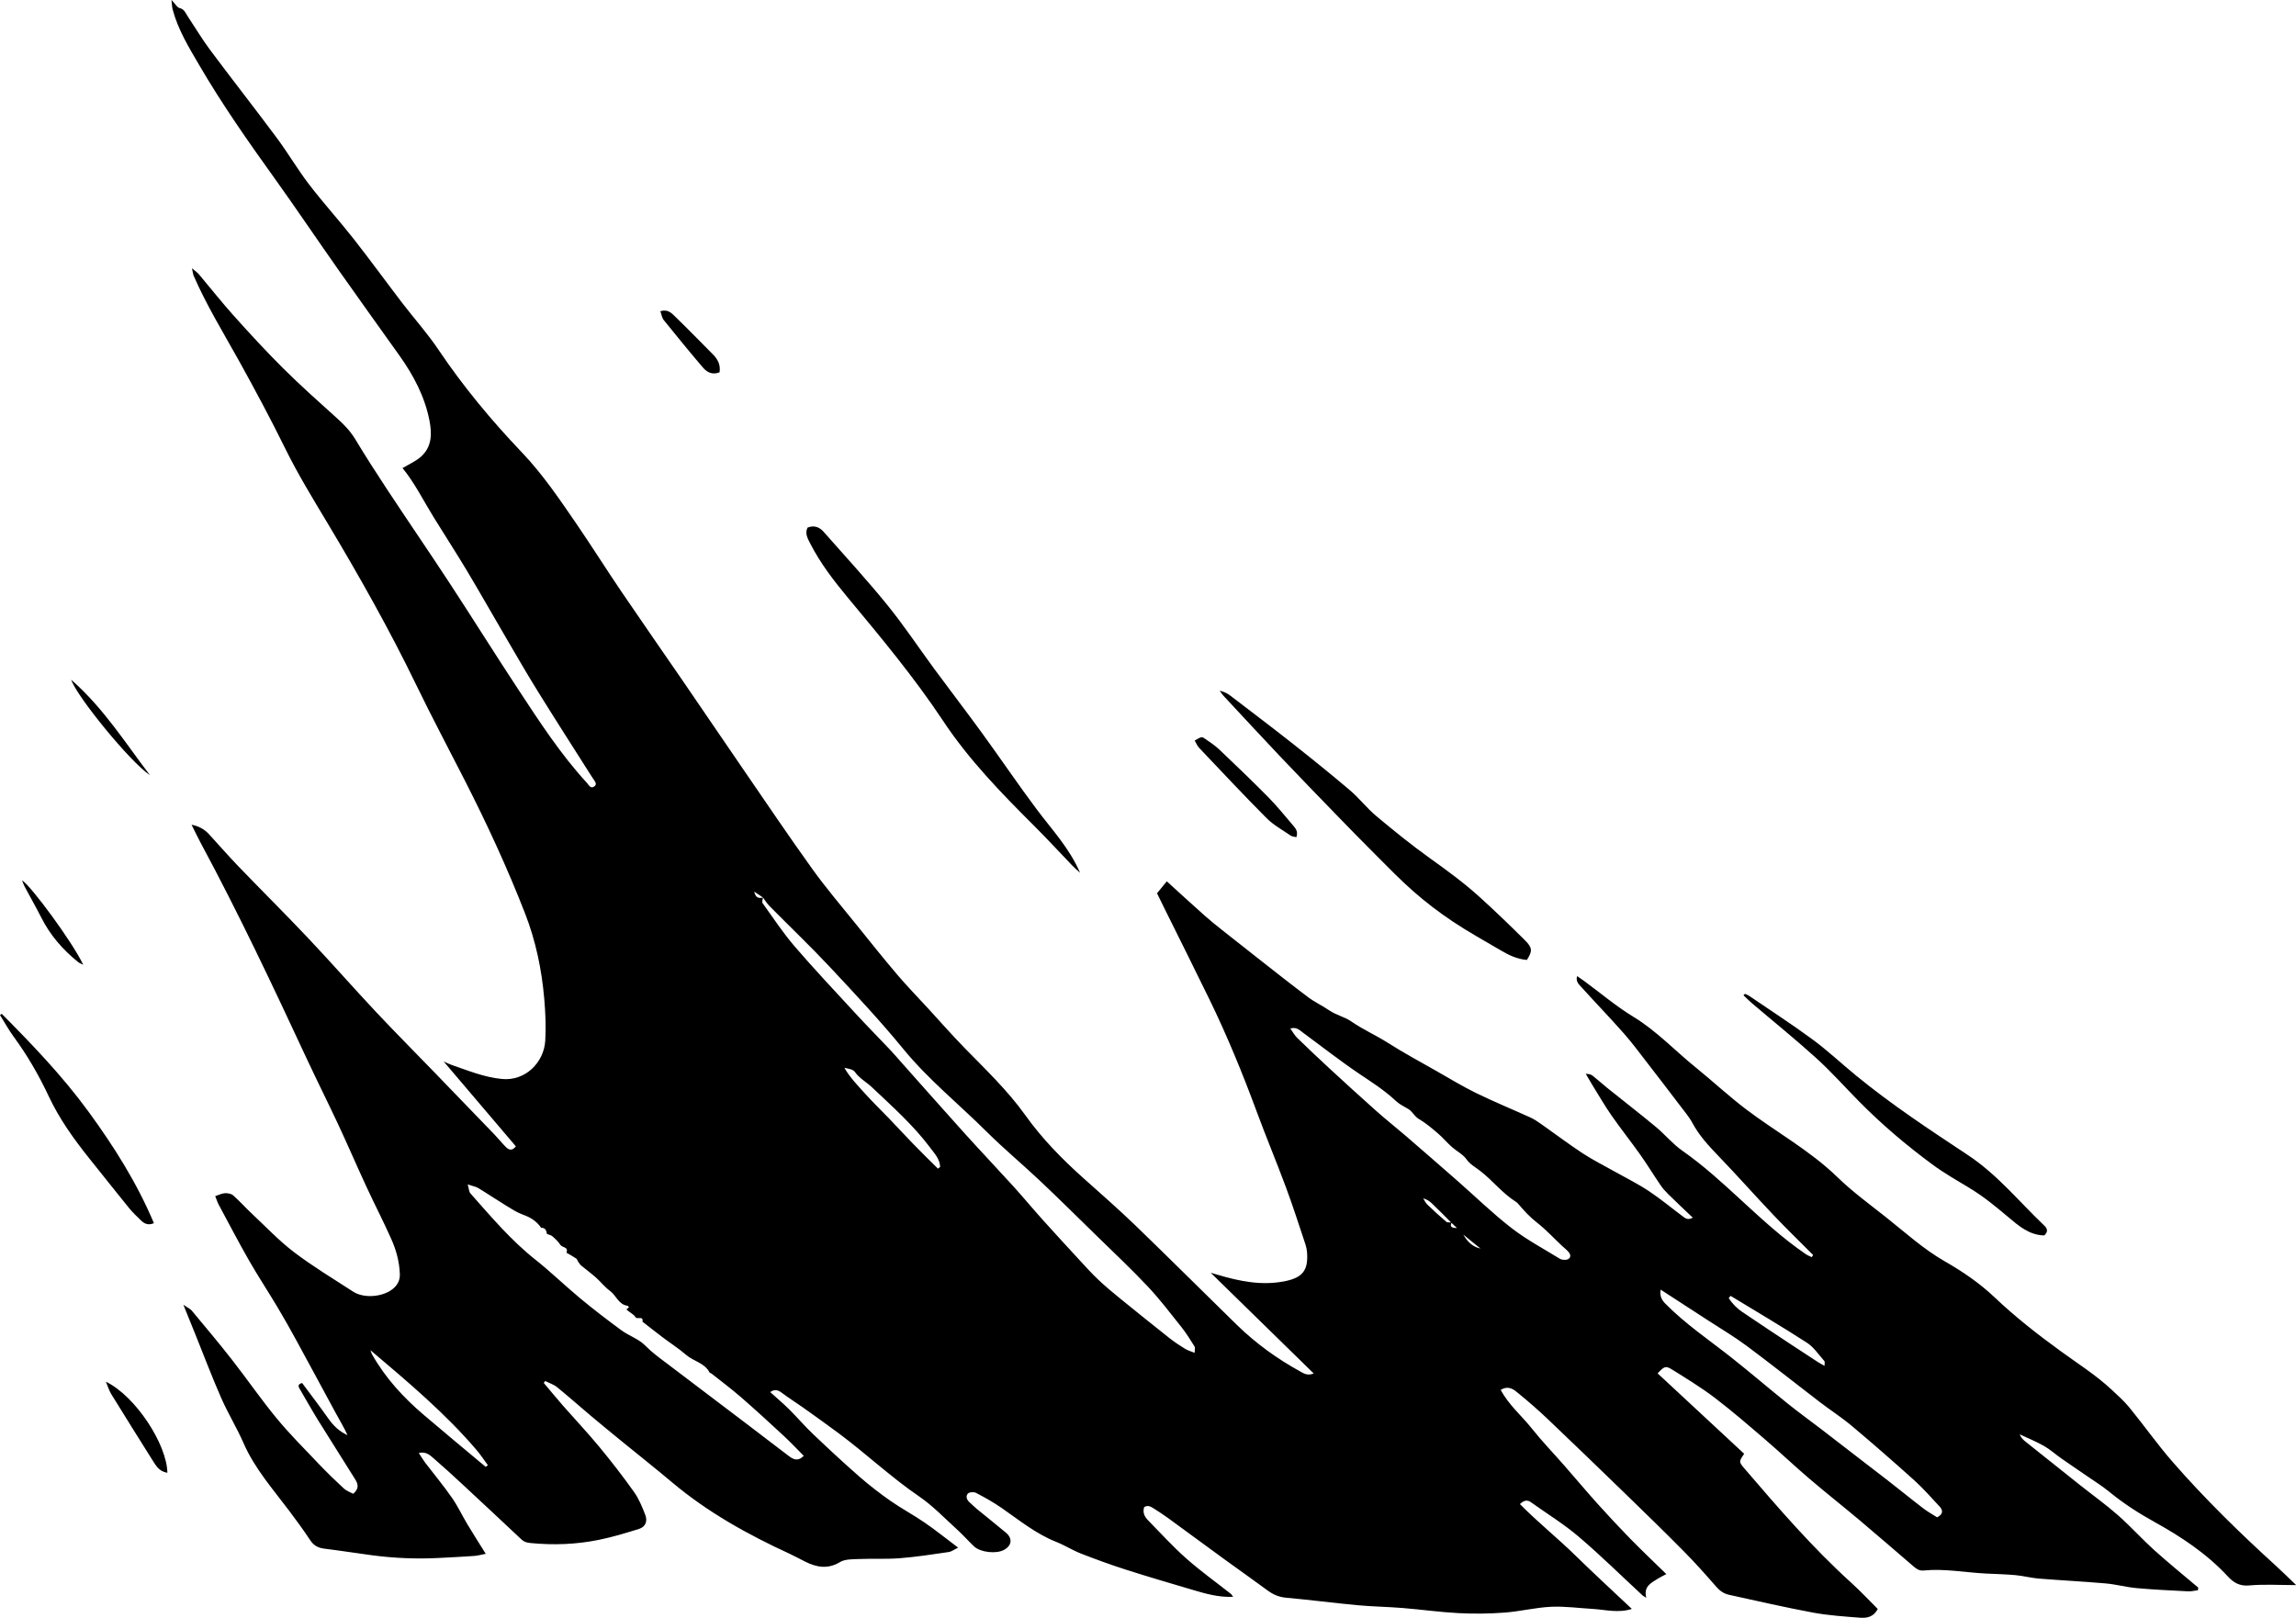 <?xml version="1.0" encoding="UTF-8"?><svg id="Layer_1" xmlns="http://www.w3.org/2000/svg" viewBox="0 0 460.76 324.7"><defs><style>.cls-1{fill:#000000;stroke-width:0px;}</style></defs><g id="DUST_02"><path class="cls-1" d="M441.07,319.17c-.66.08-1.33.26-1.99.22-3.43-.18-6.85-.33-10.27-.64-2.11-.19-4.18-.77-6.29-.95-4.46-.39-8.94-.61-13.4-.97-1.56-.13-3.1-.55-4.66-.69-1.97-.18-3.96-.22-5.94-.32-4.17-.21-8.31-1.03-12.51-.61-.96.09-1.54-.43-2.16-.96-3.52-3.02-7.03-6.07-10.58-9.06-3.39-2.85-6.88-5.6-10.25-8.48-2.91-2.48-5.68-5.12-8.58-7.61-3.38-2.9-6.75-5.83-10.29-8.53-2.72-2.07-5.66-3.86-8.57-5.68-1.32-.82-1.58-.68-2.93.75,5.8,5.39,11.6,10.78,17.37,16.14-1.07,1.59-1.09,1.61.05,2.95,6.81,7.94,13.63,15.86,21.41,22.91,1.87,1.69,3.59,3.54,5.35,5.29-.86,1.65-2.24,1.86-3.61,1.75-3.13-.25-6.29-.45-9.37-1.02-5.64-1.05-11.24-2.34-16.85-3.57-1.01-.22-1.84-.77-2.56-1.6-2.11-2.42-4.25-4.83-6.51-7.11-3.88-3.93-7.84-7.78-11.8-11.62-5.14-4.99-10.29-9.96-15.48-14.9-1.86-1.77-3.81-3.47-5.8-5.1-.95-.78-1.98-1.8-3.69-.81,1.61,3.04,4.21,5.19,6.25,7.76,2.05,2.58,4.35,4.96,6.52,7.44,2.21,2.53,4.37,5.1,6.61,7.6,2.19,2.44,4.43,4.83,6.72,7.18,2.32,2.36,4.72,4.64,7.14,7-.66.35-1.22.61-1.74.94-1.34.84-2.88,1.57-2.28,3.81-.43-.26-.61-.34-.75-.47-4.27-3.95-8.42-8.05-12.84-11.81-2.96-2.52-6.31-4.57-9.48-6.84-.69-.5-1.36-.59-2.29.32,3.59,3.64,7.58,6.83,11.2,10.38,3.66,3.58,7.43,7.05,11.26,10.66-2.75.88-5.3.15-7.84,0-2.79-.16-5.6-.56-8.38-.43-3.13.15-6.23.94-9.37,1.17-3.07.23-6.17.26-9.24.1-3.76-.2-7.49-.73-11.25-1.03-3.01-.24-6.03-.28-9.03-.56-4.76-.45-9.51-1.07-14.28-1.5-1.45-.13-2.61-.64-3.74-1.48-2.79-2.06-5.63-4.05-8.44-6.09-3.86-2.81-7.7-5.65-11.56-8.46-.94-.68-1.92-1.31-2.89-1.93-.58-.38-1.2-.66-1.85-.21-.35,1.12.1,1.94.8,2.65,2.53,2.57,4.95,5.26,7.65,7.64,2.84,2.52,5.95,4.74,8.94,7.1.14.11.23.29.47.6-3.01.14-5.66-.67-8.31-1.45-4.4-1.3-8.81-2.59-13.18-3.99-3.05-.98-6.07-2.07-9.05-3.24-1.71-.67-3.28-1.68-4.98-2.35-4.06-1.61-7.39-4.34-10.92-6.79-1.64-1.14-3.41-2.13-5.18-3.05-.42-.22-1.36-.15-1.63.16-.48.56-.19,1.29.41,1.8.47.4.89.85,1.37,1.25,1.95,1.6,3.93,3.16,5.86,4.78,1.38,1.15,1.21,2.58-.35,3.45-1.55.87-4.77.52-6.05-.7-1.13-1.08-2.16-2.25-3.31-3.3-2.54-2.3-4.93-4.83-7.74-6.75-5.62-3.84-10.56-8.51-15.99-12.56-2.41-1.8-4.87-3.54-7.32-5.29-1.38-.98-2.83-1.88-4.18-2.9-.77-.58-1.44-.81-2.35-.16,1.35,1.23,2.63,2.3,3.81,3.47,1.64,1.63,3.15,3.41,4.83,5,3.02,2.88,6.08,5.72,9.22,8.47,2,1.75,4.11,3.38,6.28,4.9,2.21,1.54,4.61,2.81,6.83,4.34,2.23,1.53,4.34,3.23,6.74,5.04-.81.39-1.32.8-1.88.88-3.26.47-6.52.99-9.79,1.24-2.8.22-5.62.06-8.43.17-1.21.05-2.62.02-3.59.6-2.44,1.48-4.69,1.08-7-.08-1.03-.51-2.04-1.07-3.09-1.56-8.4-3.86-16.44-8.32-23.56-14.3-3.41-2.87-6.91-5.63-10.36-8.45-2.01-1.64-4.02-3.29-6.01-4.96-2.27-1.91-4.48-3.88-6.78-5.75-.68-.55-1.59-.83-2.4-1.23-.09.13-.17.26-.26.39,1.28,1.51,2.53,3.04,3.83,4.53,2.43,2.77,4.96,5.45,7.31,8.29,2.43,2.95,4.78,5.97,6.99,9.09.97,1.37,1.63,3,2.24,4.58.5,1.31,0,2.41-1.28,2.81-2.67.83-5.36,1.65-8.1,2.2-4.52.91-9.1,1.08-13.71.62-.76-.08-1.26-.24-1.77-.72-3.95-3.71-7.9-7.41-11.87-11.09-1.91-1.77-3.83-3.53-5.8-5.23-.72-.62-1.5-1.36-2.93-1.03.52.78.88,1.41,1.32,1.99,1.79,2.34,3.68,4.61,5.36,7.03,1.17,1.68,2.04,3.57,3.1,5.33,1.16,1.93,2.37,3.82,3.66,5.89-.89.17-1.61.38-2.34.43-2.4.17-4.8.29-7.2.41-4.4.22-8.78.04-13.14-.53-3.26-.43-6.5-.95-9.76-1.35-1.25-.16-2.12-.66-2.82-1.74-1.32-2-2.74-3.93-4.18-5.85-3.29-4.38-6.94-8.49-9.17-13.6-1.34-3.07-3.12-5.96-4.47-9.03-1.84-4.19-3.46-8.47-5.17-12.72-.75-1.86-1.5-3.72-2.43-6.01.86.6,1.38.81,1.7,1.2,2.71,3.25,5.44,6.49,8.04,9.82,3.03,3.88,5.83,7.95,8.96,11.75,2.6,3.16,5.52,6.07,8.35,9.05,1.65,1.74,3.37,3.41,5.13,5.04.55.51,1.33.77,1.89,1.08,1.32-1.07.94-2.05.39-2.93-2.45-3.95-4.97-7.86-7.42-11.82-1.3-2.1-2.49-4.26-3.74-6.38-.32-.55-.25-.89.53-1.1,1.76,2.37,3.59,4.76,5.32,7.21.99,1.4,2.17,2.53,3.79,3.25-.7-1.54-1.57-2.97-2.37-4.44-2.65-4.88-5.27-9.77-7.93-14.64-1.24-2.26-2.5-4.52-3.83-6.73-1.85-3.09-3.83-6.1-5.62-9.22-2.11-3.69-4.08-7.46-6.09-11.21-.28-.52-.45-1.09-.71-1.73.78-.25,1.36-.56,1.94-.59.55-.02,1.26.09,1.65.43,1.28,1.12,2.41,2.41,3.65,3.57,2.83,2.65,5.52,5.51,8.59,7.85,3.78,2.87,7.87,5.33,11.86,7.92,2.26,1.47,6.34,1.04,8.25-.82.75-.73,1.15-1.58,1.11-2.75-.1-2.45-.72-4.76-1.7-6.96-1.59-3.57-3.39-7.04-5.03-10.59-1.92-4.15-3.73-8.36-5.67-12.51-2.09-4.47-4.31-8.89-6.39-13.36-6.75-14.5-13.57-28.96-21.16-43.05-.63-1.17-1.19-2.37-1.85-3.68,1.38.25,2.57.89,3.49,1.89,1.99,2.16,3.91,4.39,5.95,6.5,4.64,4.82,9.39,9.53,13.98,14.39,4.62,4.89,9.05,9.95,13.65,14.85,3.85,4.1,7.83,8.09,11.74,12.14,4.01,4.14,8.01,8.29,12.01,12.44.76.79,1.44,1.66,2.22,2.44.56.56,1.23.95,2.04-.1-4.74-5.57-9.49-11.16-14.48-17.03.77.34,1.18.55,1.62.7,3.3,1.13,6.51,2.47,10.06,2.81,4.74.46,8.44-3.34,8.7-7.68.17-2.79.04-5.62-.2-8.41-.51-5.89-1.71-11.65-3.86-17.16-3.53-9.07-7.61-17.89-12.03-26.57-3.26-6.41-6.65-12.76-9.78-19.23-5.41-11.18-11.51-21.97-17.88-32.61-2.92-4.88-5.89-9.72-8.41-14.84-2.94-5.97-6.08-11.84-9.31-17.66-3.13-5.63-6.5-11.12-9.08-17.04-.14-.32-.16-.69-.34-1.52.72.62,1.1.88,1.39,1.22,2.33,2.76,4.57,5.61,6.98,8.3,3.24,3.61,6.53,7.19,9.97,10.61,3.5,3.47,7.18,6.75,10.84,10.05,1.38,1.24,2.62,2.54,3.59,4.15,2.07,3.43,4.24,6.81,6.45,10.16,4.12,6.25,8.36,12.42,12.46,18.68,4.66,7.12,9.17,14.34,13.85,21.45,4.25,6.46,8.46,12.95,13.72,18.67.39.43.72,1.24,1.45.74.74-.51.09-1.08-.21-1.59-.14-.24-.3-.46-.45-.69-3.52-5.55-7.07-11.07-10.53-16.65-2.27-3.65-4.41-7.38-6.59-11.1-2.6-4.44-5.13-8.92-7.77-13.33-2.15-3.59-4.44-7.1-6.63-10.66-2.08-3.37-3.84-6.94-6.27-9.9,1.24-.74,2.52-1.3,3.55-2.16,2.36-1.98,2.39-4.67,1.85-7.4-.94-4.8-3.18-9.02-5.98-12.97-4.06-5.7-8.15-11.38-12.18-17.11-4.38-6.22-8.62-12.53-13.05-18.71-5.25-7.31-10.4-14.67-14.94-22.45-2.11-3.61-4.31-7.18-5.39-11.28-.12-.46-.12-.95-.23-1.89.79.83,1.13,1.51,1.61,1.63.99.23,1.22,1.02,1.66,1.68,1.48,2.22,2.85,4.53,4.44,6.67,4.42,5.93,8.99,11.75,13.4,17.68,2.27,3.05,4.2,6.36,6.51,9.38,2.83,3.69,5.97,7.15,8.85,10.81,3.35,4.26,6.53,8.65,9.82,12.95,2.42,3.16,5.1,6.14,7.31,9.44,4.96,7.37,10.61,14.17,16.72,20.58,4.15,4.35,7.49,9.29,10.86,14.2,3.14,4.58,6.09,9.29,9.21,13.88,4.12,6.07,8.32,12.08,12.47,18.13,3.92,5.71,7.8,11.45,11.73,17.17,4.66,6.78,9.25,13.6,14.05,20.28,2.76,3.84,5.84,7.44,8.81,11.13,2.71,3.37,5.4,6.74,8.2,10.03,1.99,2.34,4.14,4.55,6.22,6.81,2.39,2.61,4.73,5.27,7.2,7.81,4.27,4.38,8.71,8.59,12.28,13.59,3.36,4.71,7.38,8.81,11.68,12.65,3.53,3.15,7.08,6.26,10.48,9.54,6.81,6.57,13.51,13.27,20.28,19.88,3.8,3.71,8.07,6.8,12.72,9.36.71.39,1.46.91,2.72.41-6.97-6.82-13.76-13.45-20.68-20.22.59.17,1.03.3,1.48.43,4.3,1.27,8.61,2.16,13.15,1.32,3.71-.69,4.99-2.11,4.71-5.83-.04-.54-.15-1.09-.32-1.6-1.28-3.82-2.5-7.67-3.91-11.45-1.9-5.13-4.02-10.17-5.91-15.3-2.8-7.58-5.87-15.06-9.4-22.33-3.03-6.22-6.13-12.41-9.2-18.61-.47-.96-.94-1.92-1.37-2.79.72-.88,1.29-1.58,1.96-2.4,2.54,2.3,5.06,4.62,7.61,6.89,1.12,1,2.3,1.93,3.47,2.87,2.32,1.85,4.66,3.69,7,5.52,3.42,2.68,6.82,5.38,10.29,7.98,1.33,1,2.88,1.71,4.27,2.66,1.36.93,3.05,1.29,4.3,2.15,2.39,1.66,5.04,2.82,7.47,4.37,3.13,1.99,6.4,3.76,9.63,5.59,2.67,1.52,5.31,3.13,8.07,4.48,3.57,1.74,7.25,3.25,10.86,4.89.74.34,1.44.81,2.11,1.28,2.8,1.96,5.52,4.03,8.38,5.91,2.06,1.35,4.28,2.45,6.42,3.66,2.3,1.3,4.69,2.47,6.88,3.93,2.39,1.59,4.6,3.44,6.91,5.16.45.34.96.68,1.89.17-1.73-1.65-3.33-3.15-4.89-4.68-.58-.57-1.14-1.19-1.6-1.87-1.38-2.03-2.66-4.13-4.08-6.13-1.86-2.63-3.87-5.15-5.71-7.79-1.4-2.01-2.63-4.15-3.92-6.23-.44-.71-.85-1.44-1.28-2.17.66-.01,1.1.14,1.44.42.97.77,1.88,1.6,2.84,2.38,3.26,2.62,6.57,5.18,9.79,7.85,1.83,1.52,3.37,3.42,5.3,4.77,4.24,2.96,8.02,6.44,11.81,9.92,4.15,3.81,8.28,7.64,12.95,10.83.37.26.81.42,1.22.62.09-.14.18-.29.28-.43-2.66-2.67-5.36-5.28-7.95-8.01-3.78-3.98-7.41-8.09-11.22-12.04-1.9-1.98-3.72-3.97-5.04-6.42-.7-1.3-1.7-2.46-2.6-3.65-2.14-2.82-4.3-5.64-6.47-8.44-1.55-2-3.06-4.05-4.73-5.94-2.77-3.14-5.68-6.15-8.49-9.26-.49-.54-1.2-1.13-.86-2.22.54.38.99.68,1.43,1,3.26,2.4,6.38,5.05,9.83,7.15,4.69,2.85,8.38,6.83,12.58,10.22,3.41,2.76,6.63,5.77,10.12,8.41,6.05,4.57,12.76,8.22,18.27,13.57,3.01,2.92,6.43,5.42,9.73,8.03,3.86,3.06,7.51,6.4,11.82,8.87,3.58,2.05,6.99,4.37,9.98,7.21,4.13,3.92,8.6,7.42,13.2,10.76,3.48,2.54,7.14,4.84,10.3,7.79,1.25,1.16,2.54,2.31,3.61,3.63,2.94,3.6,5.62,7.42,8.68,10.92,6.39,7.32,13.34,14.12,20.53,20.66,1.34,1.22,2.63,2.49,4.22,4.01-3.44,0-6.45-.2-9.42.07-1.92.18-3.15-.57-4.28-1.79-4.24-4.59-9.39-7.99-14.79-10.98-3.2-1.77-6.22-3.73-9.04-6.04-1.37-1.13-2.9-2.07-4.37-3.09-1.74-1.2-3.5-2.38-5.23-3.59-1.18-.82-2.25-1.81-3.49-2.51-1.56-.89-3.23-1.56-4.86-2.33.27.72.72,1.11,1.19,1.49,3.65,2.91,7.3,5.83,10.95,8.73,2.52,2,5.15,3.88,7.57,6.01,2.52,2.22,4.78,4.75,7.27,7,2.88,2.59,5.89,5.03,8.85,7.54-.02.16-.05.32-.07.48ZM292.37,246.46c-.37-.35-.74-.7-1.11-1.05-1.3-1.31-2.59-2.62-3.92-3.89-.47-.45-1.01-.81-1.74-1,.28.42.49.92.85,1.26,1.24,1.19,2.5,2.34,3.81,3.45.23.19.7.09,1.06.12-.47.9.11,1.15,1.05,1.11ZM108.59,246.42c-.9-1.32-2.14-2.1-3.65-2.63-1.2-.43-2.3-1.16-3.4-1.83-1.87-1.14-3.68-2.37-5.55-3.5-.49-.3-1.1-.39-2.13-.74.26.91.26,1.49.55,1.81,4.12,4.65,8.12,9.4,13.03,13.29,3.1,2.46,5.94,5.23,8.99,7.76,2.69,2.23,5.47,4.36,8.29,6.43,1.53,1.12,3.49,1.74,4.77,3.06,1.33,1.36,2.82,2.44,4.31,3.56,5.28,3.98,10.55,7.98,15.81,11.98,2.87,2.18,5.72,4.37,8.59,6.55.9.68,1.83,1.3,3.1.04-1.35-1.35-2.64-2.74-4.03-4.02-2.81-2.61-5.64-5.2-8.53-7.72-1.93-1.68-3.99-3.21-5.99-4.8-.1-.08-.3-.09-.35-.19-1-1.93-3.21-2.24-4.7-3.53-1.49-1.29-3.17-2.36-4.76-3.56-1.35-1.02-2.67-2.07-4.01-3.11.21-1.29-1.06-.33-1.42-.93-.29-.49-.91-.79-1.38-1.17-.14-.12-.28-.24-.43-.36.21-.17.36-.29.51-.41-.1-.13-.16-.31-.25-.32-1.83-.22-2.29-2.07-3.54-2.98-1.05-.77-1.88-1.85-2.86-2.72-.92-.82-1.93-1.55-2.88-2.34-.25-.21-.44-.49-.63-.76-.16-.22-.22-.55-.42-.69-.63-.43-1.3-.78-1.96-1.17.48-1.18-.84-1-1.2-1.55-.42-.64-1-1.2-1.59-1.72-.29-.26-.74-.33-1.12-.49-.12-.68-.31-1.29-1.19-1.22ZM151.36,178.98c.3,1.28.95,1.34,1.74,1.17-.03.38-.23.88-.06,1.12,2.1,2.93,4.09,5.95,6.43,8.68,3.95,4.59,8.11,9,12.22,13.46,2.26,2.46,4.61,4.83,6.91,7.26.83.88,1.61,1.8,2.41,2.7,4.24,4.76,8.45,9.54,12.72,14.27,3.17,3.51,6.43,6.94,9.61,10.44,2.02,2.23,3.94,4.55,5.95,6.79,2.5,2.78,5.04,5.53,7.57,8.28,1.16,1.26,2.31,2.53,3.55,3.7,1.38,1.3,2.83,2.51,4.3,3.71,3.35,2.72,6.71,5.43,10.09,8.1.97.76,2.01,1.43,3.06,2.08.51.31,1.11.47,1.88.78,0-.57.14-1.01-.02-1.27-.83-1.32-1.65-2.66-2.62-3.88-2.21-2.78-4.37-5.62-6.8-8.2-3.3-3.51-6.83-6.81-10.28-10.19-3.76-3.68-7.5-7.38-11.32-10.99-3.52-3.32-7.25-6.42-10.68-9.83-5.56-5.54-11.7-10.46-16.72-16.59-4.64-5.67-9.67-11.04-14.68-16.4-3.94-4.21-8.13-8.2-12.18-12.3-.51-.51-.89-1.15-1.33-1.73-.5-.34-1-.67-1.73-1.17ZM260.3,208.29c2.16,2.1,4.35,4.17,6.57,6.22,3.07,2.83,6.15,5.65,9.28,8.43,1.94,1.73,3.99,3.35,5.96,5.04,3.42,2.95,6.83,5.92,10.23,8.9,3.66,3.21,7.15,6.62,10.99,9.6,3.01,2.33,6.42,4.14,9.68,6.15.32.2.79.24,1.18.22.84-.04,1.21-.75.7-1.42-.4-.54-.97-.95-1.47-1.42-1.64-1.54-3.17-3.21-4.94-4.59-1.43-1.11-2.62-2.4-3.77-3.76-.13-.16-.28-.31-.45-.42-2.75-1.71-4.71-4.31-7.25-6.26-.94-.72-1.98-1.27-2.73-2.32-.72-1-1.97-1.61-2.92-2.46-.97-.86-1.81-1.87-2.79-2.71-1.22-1.04-2.45-2.1-3.83-2.9-.92-.53-1.27-1.52-2.15-2.02-.87-.49-1.8-.97-2.52-1.65-2.22-2.09-4.77-3.7-7.29-5.4-3.9-2.63-7.6-5.54-11.39-8.33-.64-.47-1.22-1.11-2.45-.76.52.72.86,1.37,1.36,1.86ZM389.2,302.33c-1.64-1.75-3.22-3.57-5-5.18-4.13-3.72-8.31-7.37-12.56-10.94-2.03-1.71-4.29-3.16-6.41-4.78-4.9-3.75-9.72-7.59-14.67-11.28-2.47-1.84-5.13-3.41-7.71-5.09-3.18-2.07-6.37-4.13-9.59-6.22-.19,1.16.11,1.97.93,2.8,4.05,4.11,8.82,7.32,13.32,10.87,3.8,3.01,7.48,6.17,11.26,9.21,2.19,1.76,4.48,3.41,6.71,5.12,4.5,3.46,9,6.92,13.49,10.4,2.33,1.8,4.6,3.67,6.94,5.46.91.7,1.93,1.26,2.83,1.84,1.28-.66,1.18-1.44.46-2.23ZM95.65,291.04c-6.34-7.43-13.81-13.69-21.3-20.04.1.28.17.58.32.84,2.66,4.72,6.27,8.64,10.36,12.13,4.12,3.52,8.29,6.96,12.44,10.44.15-.11.3-.22.44-.33-.75-1.01-1.44-2.08-2.26-3.03ZM186.66,230.33c-3.4-4.52-7.61-8.26-11.7-12.13-1.11-1.05-2.5-1.76-3.42-3.07-.36-.52-1.29-.64-2.09-.81,1.13,1.97,2.71,3.58,4.2,5.23,1.56,1.73,3.25,3.35,4.86,5.03,1.61,1.68,3.19,3.4,4.81,5.07,1.61,1.66,3.26,3.27,4.9,4.9.15-.11.3-.23.45-.34-.06-1.59-1.14-2.71-2.02-3.88ZM349.69,263.35c3.22,2.19,6.48,4.34,9.73,6.49,1.77,1.18,3.55,2.34,5.33,3.49.38.25.78.45,1.39.81,0-.49.1-.83-.02-.96-1.14-1.27-2.12-2.8-3.51-3.69-5.03-3.25-10.2-6.29-15.31-9.4-.13.15-.25.29-.38.44.71,1.14,1.66,2.07,2.77,2.83ZM293.65,247.79c.8,1.37,1.83,2.46,3.45,2.8-1.15-.93-2.3-1.86-3.45-2.8Z"/><path class="cls-1" d="M306.42,192.66c1.13-1.77,1.14-2.43-.44-3.99-2.96-2.94-5.97-5.84-9.06-8.64-3.13-2.84-6.54-5.33-9.98-7.79-3.72-2.66-7.28-5.55-10.78-8.48-1.86-1.56-3.37-3.54-5.22-5.12-3.75-3.19-7.59-6.28-11.45-9.33-4.13-3.26-8.34-6.44-12.52-9.64-.62-.48-1.32-.85-2.21-1.04.26.34.49.72.78,1.03,3.82,4.1,7.62,8.22,11.48,12.29,3.81,4.02,7.67,7.99,11.53,11.97,2.48,2.56,4.96,5.1,7.48,7.61,2.52,2.51,4.99,5.09,7.67,7.43,2.47,2.16,5.1,4.17,7.83,5.99,3.11,2.08,6.4,3.89,9.63,5.79,1.6.94,3.25,1.76,5.27,1.93Z"/><path class="cls-1" d="M216.75,175.18c-2.16-4.99-5.63-8.64-8.62-12.63-3.78-5.04-7.31-10.27-11.02-15.37-3.14-4.32-6.4-8.56-9.57-12.86-3.16-4.29-6.11-8.75-9.46-12.88-4.1-5.05-8.51-9.85-12.82-14.73-.82-.92-1.89-1.35-3.21-.81-.57,1.2.05,2.21.58,3.25,2.01,3.92,4.67,7.37,7.47,10.75,6.67,8.02,13.36,16.04,19.13,24.74,5.2,7.85,11.69,14.52,18.31,21.12,2.62,2.61,5.12,5.34,7.69,8.01.41.43.87.82,1.53,1.42Z"/><path class="cls-1" d="M349.88,199.76c.53.5,1.04,1.03,1.59,1.5,4.33,3.69,8.77,7.27,12.99,11.09,3.03,2.75,5.77,5.83,8.65,8.75,4.54,4.6,9.45,8.76,14.64,12.59,2.36,1.74,4.92,3.21,7.43,4.72,2.82,1.69,5.35,3.77,7.85,5.88,2.09,1.76,4.18,3.59,7.19,3.67.72-.61.76-1.27.09-1.91-5.06-4.8-9.43-10.27-15.38-14.21-7.65-5.06-15.34-10.13-22.45-15.96-2.92-2.39-5.68-5-8.71-7.23-4.19-3.09-8.57-5.92-12.87-8.85-.22-.15-.48-.22-.72-.33-.1.09-.2.19-.29.28Z"/><path class="cls-1" d="M30.88,245.48c-3.46-8.2-8.08-15.47-13.19-22.46-5.17-7.07-11.2-13.35-17.34-19.54-.12.08-.23.16-.35.25.91,1.45,1.73,2.96,2.74,4.34,2.73,3.72,5.03,7.69,6.99,11.86,2.16,4.62,5.11,8.74,8.29,12.7,2.62,3.26,5.2,6.54,7.84,9.79.73.9,1.58,1.71,2.42,2.52.65.63,1.41,1.06,2.61.56Z"/><path class="cls-1" d="M260.15,168.04c.33-.94.02-1.58-.49-2.17-1.65-1.91-3.22-3.91-4.99-5.71-3.26-3.31-6.62-6.53-9.99-9.73-.89-.84-1.93-1.53-2.95-2.22-.6-.4-.64-.34-1.98.42.3.5.52,1.08.91,1.49,4.48,4.72,8.93,9.48,13.52,14.09,1.38,1.39,3.19,2.37,4.83,3.5.29.2.72.21,1.14.32Z"/><path class="cls-1" d="M21.25,277.32c.36.84.62,1.74,1.09,2.51,2.81,4.57,5.67,9.12,8.53,13.67.89,1.41,1.53,1.86,2.72,2.1-.08-5.68-6.38-15.4-12.34-18.28Z"/><path class="cls-1" d="M144.4,74.71c.24-1.59-.42-2.67-1.38-3.63-2.5-2.52-4.98-5.07-7.53-7.54-.7-.67-1.44-1.54-2.97-1.08.23.63.31,1.32.68,1.78,2.57,3.19,5.16,6.36,7.82,9.48.82.97,1.89,1.6,3.39,1Z"/><path class="cls-1" d="M30.09,155.58c-4.95-6.48-9.32-13.48-15.8-19.15,1.13,3.4,11.9,16.58,15.8,19.15Z"/><path class="cls-1" d="M16.7,193.63c-2.19-4.62-10.49-15.85-12.28-16.95.23.55.33.9.5,1.22,1.12,2.1,2.3,4.17,3.38,6.29,1.79,3.54,4.32,6.45,7.39,8.91.29.23.67.35,1,.53Z"/></g></svg>